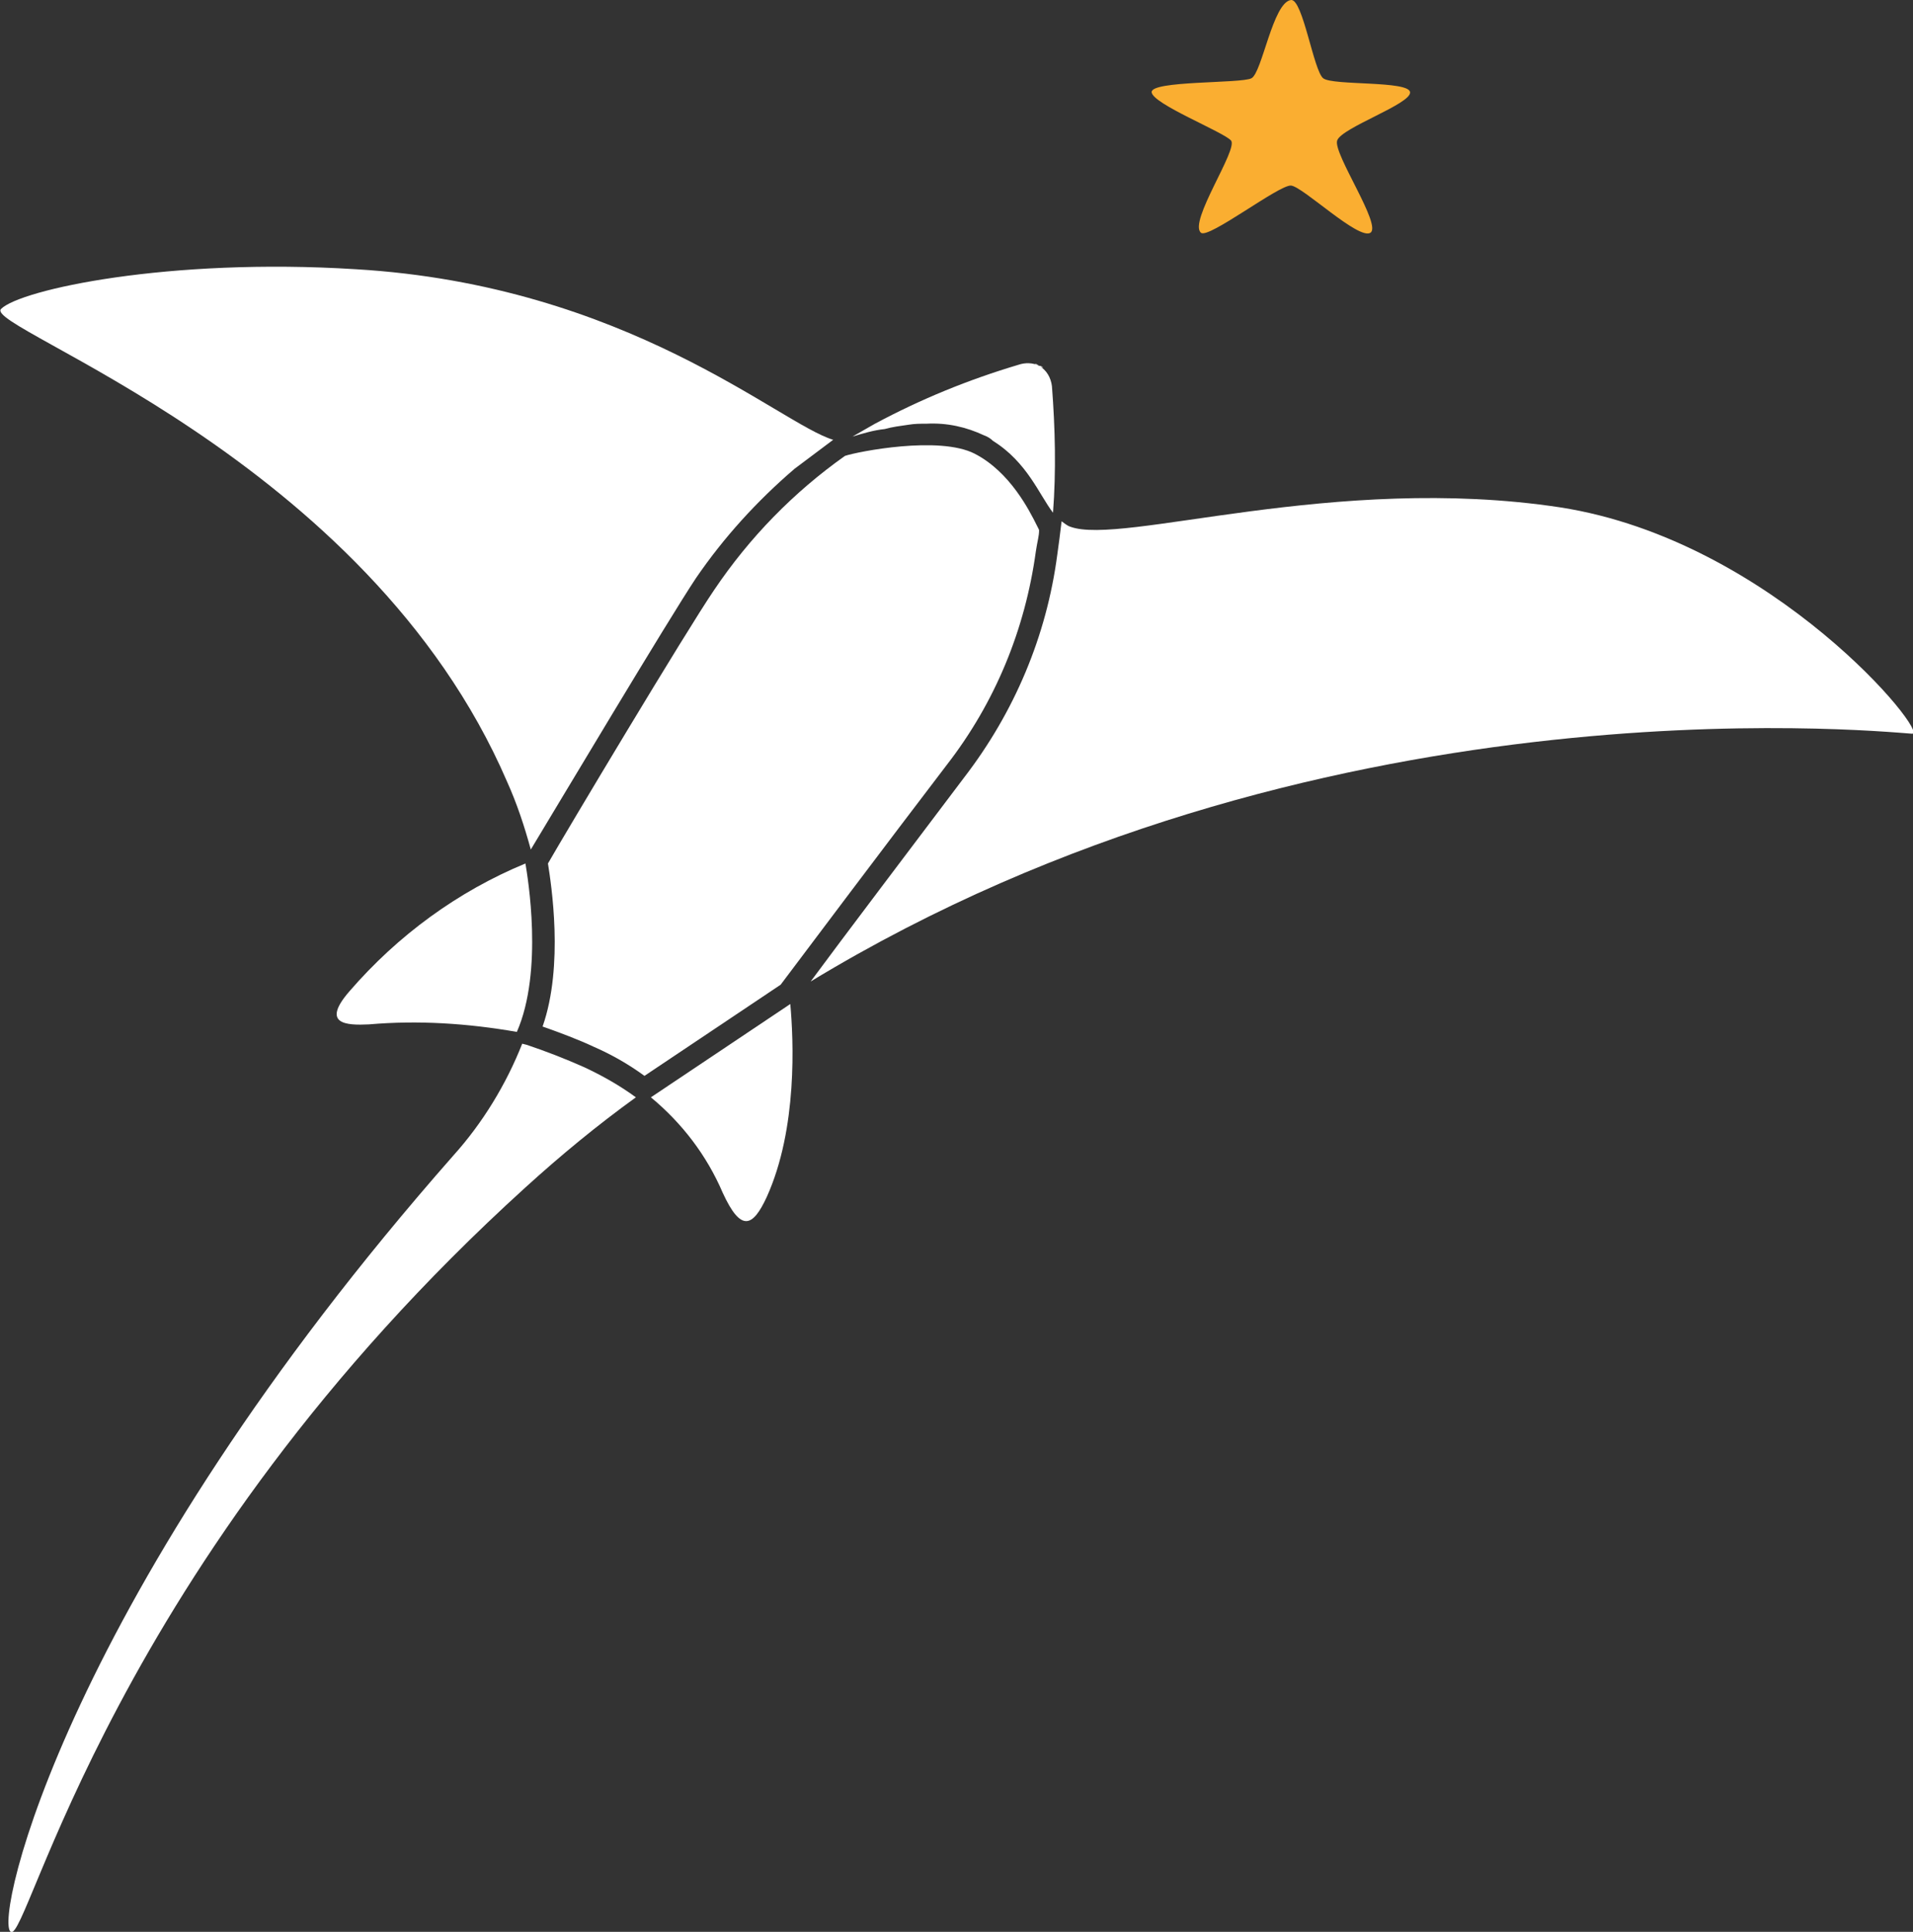 <?xml version="1.0" encoding="utf-8"?>
<!-- Generator: Adobe Illustrator 23.0.1, SVG Export Plug-In . SVG Version: 6.00 Build 0)  -->
<svg version="1.1" id="Calque_1" xmlns="http://www.w3.org/2000/svg" xmlns:xlink="http://www.w3.org/1999/xlink" x="0px" y="0px"
	 viewBox="0 0 178.4 180.1" style="enable-background:new 0 0 178.4 180.1;" xml:space="preserve">
<rect x="0" y="0" width="178.4" height="180.1" fill="#333333" stroke="none"/>
<style type="text/css">
	.st0{fill:#FAAE31;}
	.st1{fill:#FFFFFF;}
</style>
<title>Fichier 1</title>
<g>
	<g id="Calque_1-2">
		<path class="st0" d="M120.4,0c1.1-0.1,2.1,6.6,3,7.3s8,0.2,8.1,1.3s-6.4,3.3-6.8,4.5s4.2,7.9,3.1,8.6s-6.3-4.3-7.4-4.4
			s-7.7,5-8.4,4.4c-1.2-1,3.5-7.8,2.8-8.6s-7.3-3.4-7.4-4.5s8.3-0.8,9.3-1.3S118.7,0.2,120.4,0"/>
		<path class="st1" d="M98.2,47.8c0.3-3.9,0.2-7.9-0.1-11.8c-0.1-0.8-0.5-1.5-1.2-1.9c0.1,0.1,0.2,0.1,0.4,0.2
			c-0.1-0.1-0.2-0.2-0.4-0.2l0,0c-0.1-0.1-0.3-0.1-0.4-0.2c0.1,0,0.3,0.1,0.4,0.2c-0.6-0.3-1.3-0.3-1.9-0.1
			c-4.7,1.4-9.1,3.2-13.4,5.5l-2.1,1.2c1-0.3,2-0.6,3-0.7c0.7-0.2,1.5-0.3,2.2-0.4c0.6-0.1,1.1-0.1,1.7-0.1l0,0
			c1.9-0.1,3.7,0.3,5.4,1.1c0.3,0.1,0.6,0.3,0.8,0.5C95.8,43.1,96.9,46.1,98.2,47.8L98.2,47.8"/>
		<path class="st1" d="M96.6,51.4l0.1-0.6c0.2-1,0.2-1.1,0.2-1.4L96.7,49c-0.7-1.4-2.5-5-5.8-6.7s-10.9-0.2-12.1,0.2
			C74,45.9,69.9,50.1,66.6,55c-2.6,3.8-13.9,22.7-15.5,25.5c0.3,1.9,1.5,9.5-0.5,15.2c1.7,0.6,3.3,1.2,4.8,1.9
			c1.6,0.7,3.2,1.6,4.7,2.7l12.7-8.5c1.2-1.6,10.3-13.7,15.5-20.5C92.8,65.5,95.6,58.7,96.6,51.4"/>
		<path class="st1" d="M47.3,72.9c0.9,2,1.6,4.1,2.2,6.3c2.3-3.8,12.8-21.4,15.4-25.3c2.6-3.8,5.7-7.2,9.2-10.2l3.6-2.7
			c-5-1.5-19.2-14.4-44.5-15.9c-17.5-1.1-31.3,1.9-33.1,3.7S34.2,42.5,47.3,72.9"/>
		<path class="st1" d="M54.5,99.5c-1.8-0.8-3.6-1.5-5.4-2.1l-0.4-0.1c-1.5,3.8-3.7,7.4-6.4,10.4C6.2,148.7-0.6,179,1,180.1
			s9.3-34.3,48-69.4c3.3-3,6.7-5.8,10.3-8.4C57.8,101.2,56.2,100.3,54.5,99.5"/>
		<path class="st1" d="M145.5,47.3c-21.1-3.2-40.9,3.6-45.7,1.8c-0.3-0.1-0.5-0.3-0.8-0.5c-0.1,0.9-0.3,2.4-0.4,3.1
			c-1,7.6-4,14.7-8.7,20.8c-4.3,5.7-11.5,15.2-14.3,19c46.8-28.4,98.6-23.4,102.7-23.1C180.1,68.6,165.4,50.4,145.5,47.3"/>
		<path class="st1" d="M48.2,96.2L48.2,96.2c2.5-5.7,1-14.5,0.8-15.7c-6.3,2.6-11.9,6.7-16.4,11.9c-2.7,3.1-0.3,3.2,1.8,3.1
			C39,95.1,43.6,95.4,48.2,96.2L48.2,96.2"/>
		<path class="st1" d="M60.7,102.3c2.9,2.4,5.2,5.4,6.7,8.9c1.7,3.7,2.8,3.2,4.1,0.4c2.9-6.4,2.5-14.7,2.2-18L60.7,102.3z"/>
	</g>
</g>
</svg>
